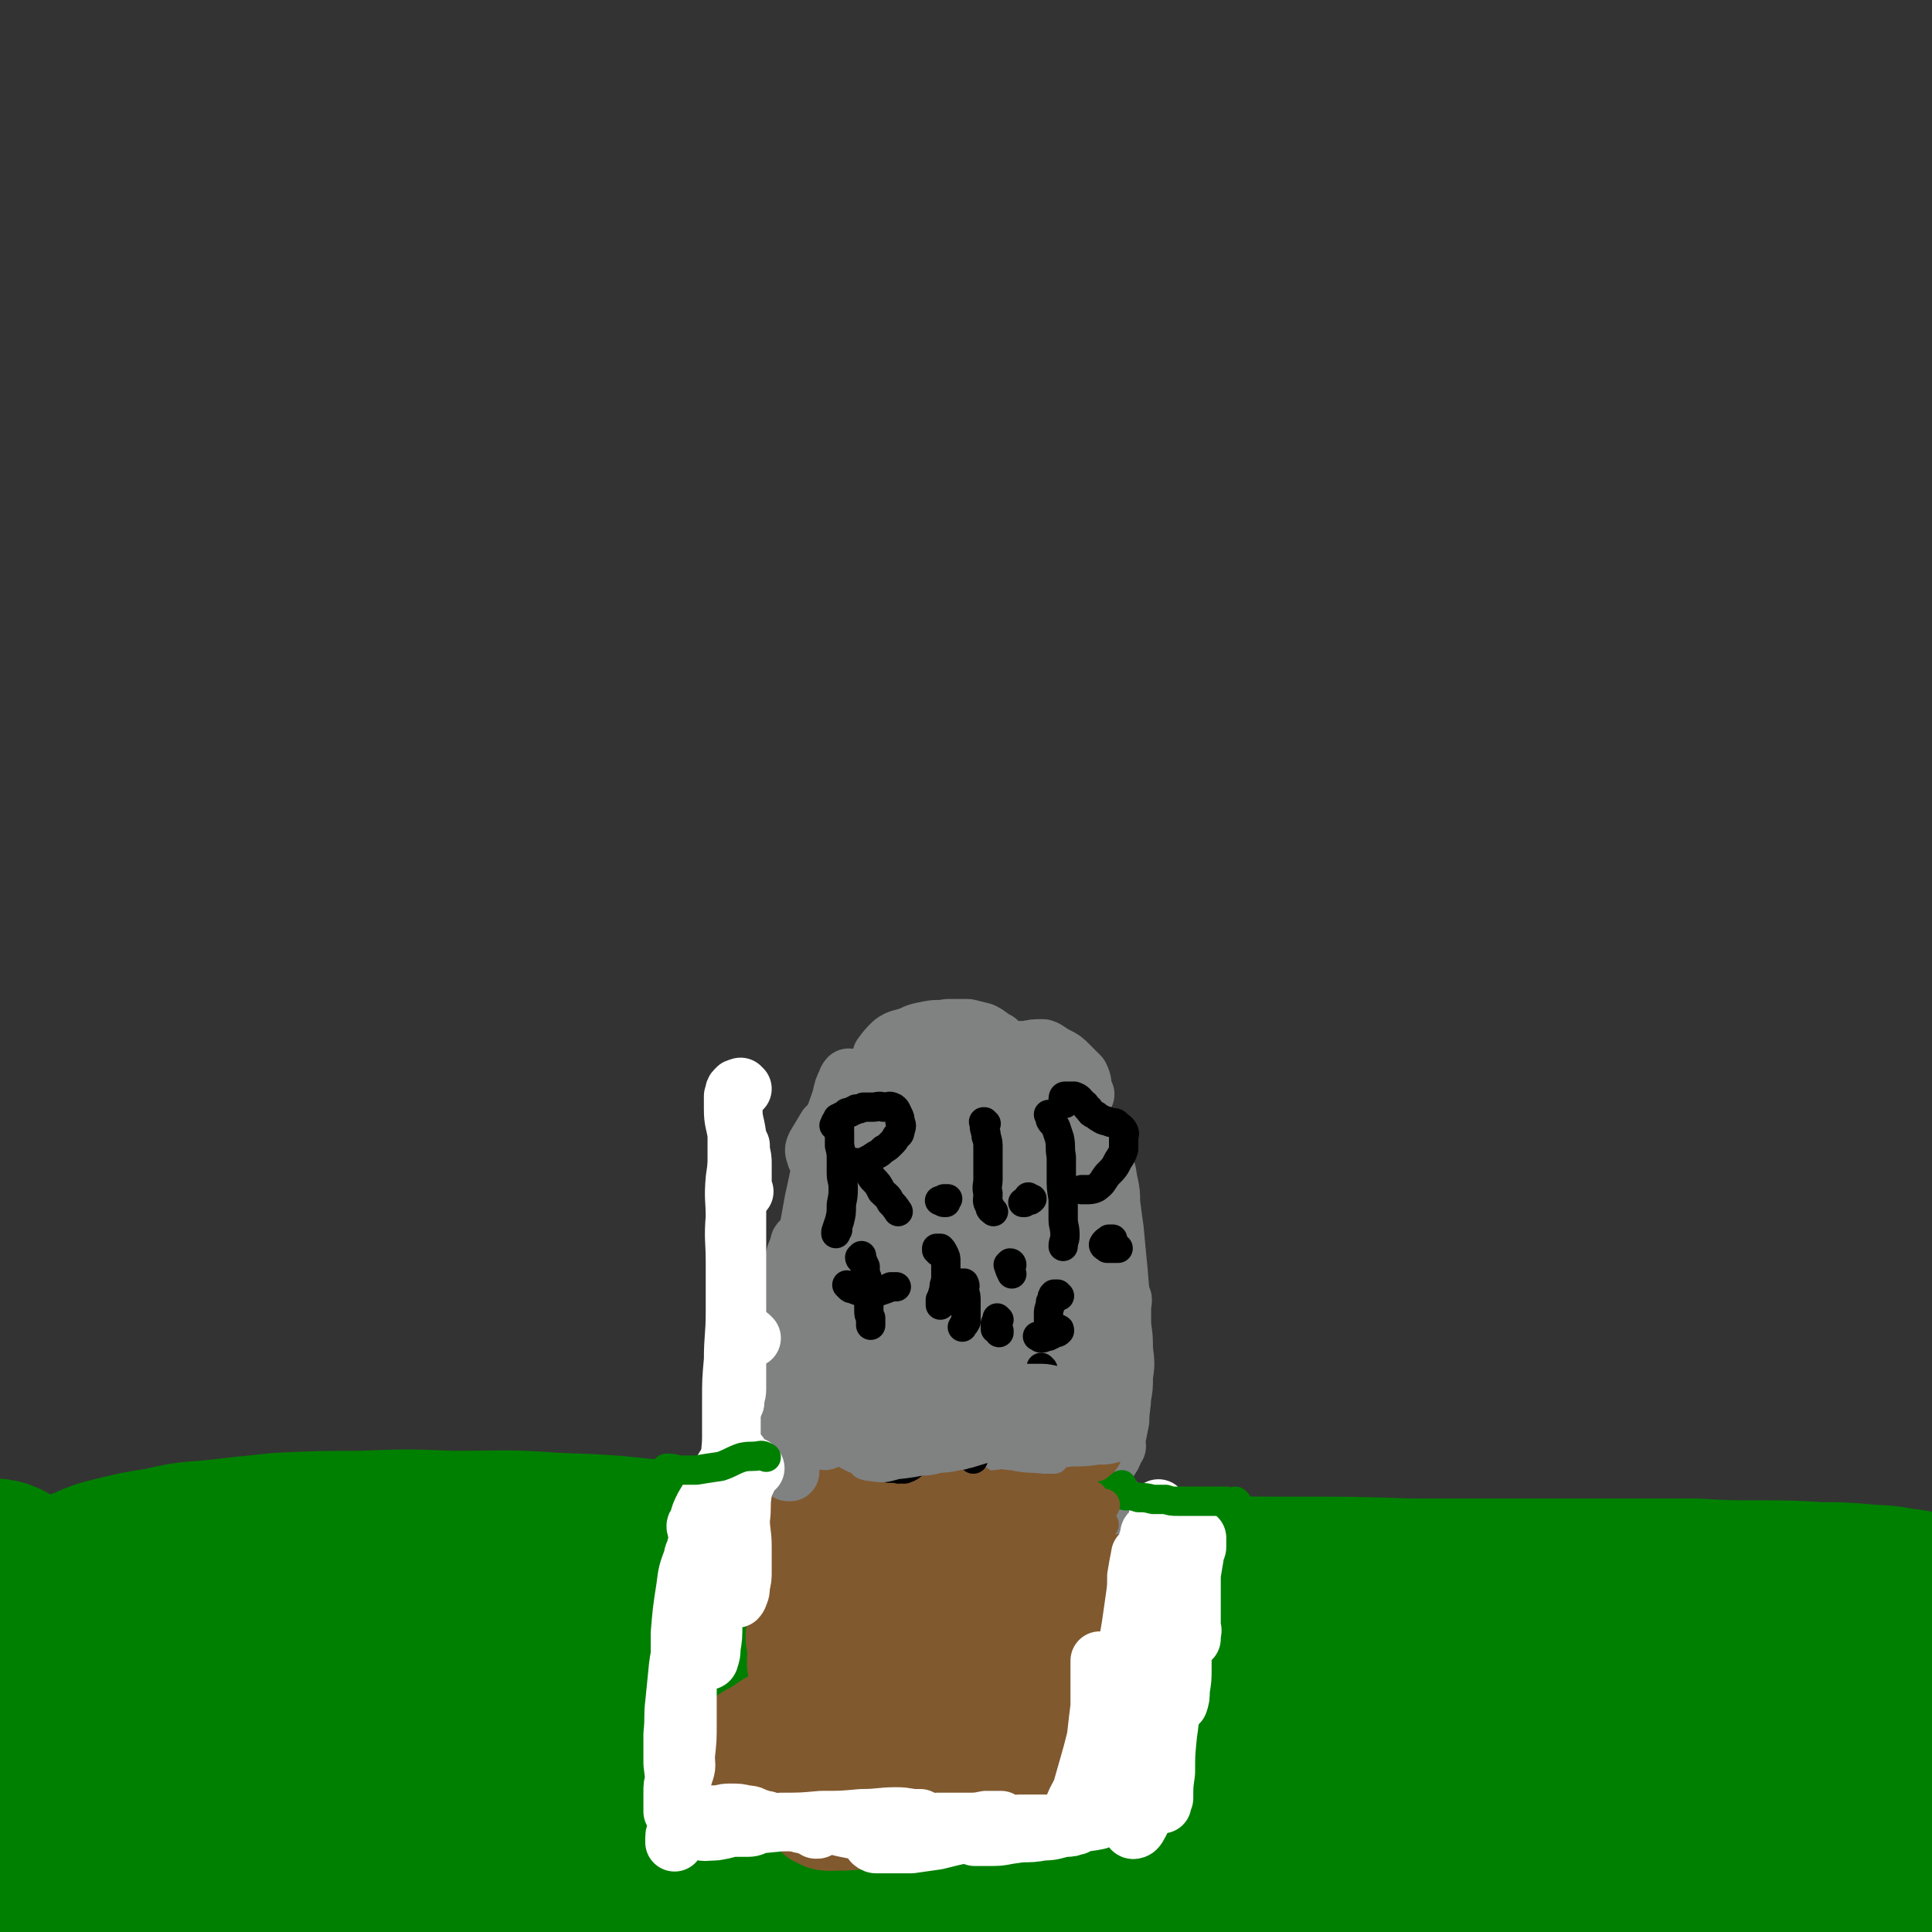 <svg viewBox='0 0 1054 1054' version='1.1' xmlns='http://www.w3.org/2000/svg' xmlns:xlink='http://www.w3.org/1999/xlink'><rect x="0" y="0" width="1054" height="1054" fill="#333333" stroke="none"/><g fill='none' stroke='#008000' stroke-width='105' stroke-linecap='round' stroke-linejoin='round'><path d='M15,876c0,0 -1,-1 -1,-1 0,0 0,0 0,1 1,2 1,2 1,4 1,2 1,2 1,4 1,2 0,3 2,3 2,2 3,1 6,1 6,1 6,1 12,1 7,0 7,0 13,0 7,-1 7,-1 14,-1 7,-1 7,-1 14,-2 11,0 11,0 22,0 13,0 13,0 25,0 10,1 10,1 20,2 9,0 9,1 18,2 9,0 9,0 18,1 8,1 8,1 17,3 8,1 8,1 17,3 7,3 7,3 15,6 7,2 7,1 15,3 7,2 7,3 14,4 7,2 7,1 14,2 6,1 6,1 13,2 7,1 7,1 13,1 6,1 6,1 13,1 7,1 7,1 13,2 9,0 9,0 17,1 9,0 9,0 18,1 9,0 9,0 18,1 10,1 10,1 20,2 10,1 10,1 21,1 11,1 11,1 23,1 12,0 12,0 24,0 13,0 13,0 26,0 13,0 13,1 27,1 15,0 15,1 29,1 16,0 16,0 33,0 17,0 17,0 34,0 18,0 18,0 36,-1 19,0 19,-1 38,-1 19,-1 19,-1 39,-2 19,-1 19,-1 39,-2 19,-1 19,-1 38,-2 20,-1 20,-1 40,-3 25,-2 25,-2 50,-5 15,-2 15,-2 31,-4 4,-1 4,-1 9,-1 9,-2 9,-2 19,-4 11,-2 11,-2 21,-3 11,-2 11,-1 22,-3 3,0 3,0 7,-1 12,-2 12,-1 25,-3 8,-1 8,-1 17,-3 3,0 3,0 6,-1 2,0 2,0 4,-1 2,-1 2,-1 3,-1 0,-1 1,-2 0,-2 -2,-3 -3,-3 -6,-5 -8,-3 -8,-3 -17,-4 -9,-2 -9,-1 -19,-2 -11,-1 -11,-1 -23,-1 -17,-1 -17,-1 -35,-1 -16,0 -16,0 -33,-1 -23,0 -23,0 -45,0 -27,0 -27,0 -53,0 -29,0 -29,0 -58,0 -30,-1 -30,-1 -60,-1 -30,0 -30,0 -60,-1 -31,0 -31,1 -61,0 -30,0 -30,0 -60,-1 -29,-1 -29,-2 -57,-5 -28,-2 -28,-3 -56,-6 -29,-4 -29,-5 -57,-7 -28,-3 -28,-3 -56,-4 -27,-2 -28,-1 -55,-1 -25,-1 -25,-1 -50,0 -22,0 -22,0 -44,1 -19,2 -19,2 -37,4 -14,1 -14,1 -27,4 -13,2 -13,2 -25,5 -9,2 -9,3 -17,6 -5,2 -6,2 -9,5 -1,1 -2,3 -1,4 3,3 4,3 9,4 7,2 8,2 16,3 16,3 16,2 32,4 25,2 25,2 49,3 20,2 20,1 40,2 22,2 22,2 43,3 22,1 22,0 45,1 21,1 21,1 43,2 21,1 21,1 42,2 17,1 17,1 34,1 12,1 12,1 25,1 6,0 7,0 12,0 0,0 0,0 0,0 -8,1 -8,1 -16,2 -15,1 -15,1 -31,2 -22,3 -22,3 -45,6 -29,3 -29,3 -57,8 -32,5 -32,5 -63,12 -32,7 -32,8 -64,15 -23,6 -23,5 -46,11 -21,5 -21,5 -42,12 -18,6 -18,6 -36,13 -10,4 -10,4 -20,8 -2,1 -5,2 -4,1 6,-1 9,-2 18,-4 18,-5 17,-6 35,-10 44,-11 44,-11 88,-21 37,-8 37,-8 74,-16 10,-2 10,-2 20,-3 38,-6 38,-7 76,-12 65,-8 66,-8 131,-14 21,-2 21,-2 43,-2 10,0 11,-1 20,2 2,1 4,4 2,6 -6,4 -9,4 -18,5 -18,4 -18,3 -36,4 -27,2 -27,2 -53,3 -33,1 -33,0 -66,2 -35,1 -35,-1 -69,3 -32,4 -32,3 -62,11 -25,6 -25,7 -47,17 -14,6 -15,6 -26,15 -4,3 -7,6 -4,9 6,5 10,5 21,7 22,3 23,2 45,3 34,1 34,1 67,1 40,0 40,-1 81,-2 44,-1 44,-1 89,-3 48,-2 48,-2 95,-4 91,-3 91,-3 182,-6 40,-1 40,0 80,-2 57,-2 57,-2 115,-5 13,-1 15,-1 25,-2 1,0 -1,-1 -2,-1 -17,0 -17,0 -34,1 -30,1 -30,2 -59,3 -39,3 -39,3 -78,5 -45,2 -45,1 -90,3 -99,2 -99,0 -198,5 -44,3 -45,2 -88,10 -70,13 -69,16 -138,33 -15,4 -15,5 -29,10 -1,0 -3,1 -2,1 12,0 13,0 27,-1 27,0 27,-1 54,-1 39,-1 39,-1 78,-1 47,0 47,0 95,0 52,1 52,0 104,2 54,2 54,3 108,6 51,3 51,4 103,5 49,1 49,1 99,0 30,0 30,-1 61,-2 30,-2 30,-3 61,-5 26,-1 26,-1 51,-2 '/><path d='M957,954c0,0 -1,-1 -1,-1 0,0 0,0 0,0 0,-2 -1,-3 -1,-5 1,-2 2,-2 4,-3 5,-1 5,-1 10,1 10,5 11,5 19,12 12,9 11,10 21,22 9,9 9,9 17,20 6,6 6,6 11,14 3,3 3,4 5,8 1,1 1,2 1,1 1,-3 1,-5 0,-10 0,-11 0,-11 0,-22 0,-8 0,-8 0,-17 0,-3 1,-6 1,-6 0,-1 0,2 -1,4 -3,7 -3,7 -6,13 -4,8 -4,8 -7,16 -3,5 -3,5 -6,11 -1,2 -1,3 -2,4 -1,0 -1,-1 -1,-2 -1,-4 0,-4 -1,-7 -2,-3 -2,-3 -5,-5 -2,-1 -3,-2 -5,-1 -4,3 -4,4 -7,8 -4,8 -4,9 -6,17 -4,11 -3,11 -6,22 -2,9 -2,9 -3,19 0,4 0,4 0,8 0,1 0,2 0,1 -1,-2 -1,-3 -3,-6 -4,-6 -4,-7 -10,-12 -13,-9 -13,-11 -28,-16 -12,-4 -13,-2 -27,-2 -15,0 -15,1 -30,2 -17,2 -17,2 -33,4 -17,2 -17,3 -33,4 -18,2 -18,2 -36,3 -18,2 -18,2 -37,3 -17,1 -17,0 -35,2 -17,1 -17,1 -33,2 -15,1 -15,1 -30,2 -3,0 -7,0 -7,0 0,1 3,2 7,3 12,1 12,2 25,2 20,1 20,1 40,1 28,-1 28,-1 56,-3 34,-2 33,-2 67,-4 35,-2 35,-2 70,-3 23,-1 23,-1 45,-1 22,0 22,0 44,0 15,0 15,1 29,2 10,0 10,0 21,1 8,1 8,1 16,2 '/><path d='M476,1013c-1,0 -1,-1 -1,-1 -8,0 -8,1 -16,1 -19,0 -19,-1 -38,-1 -18,0 -18,0 -35,1 -19,1 -19,2 -37,4 -20,2 -20,2 -40,5 -22,2 -22,2 -44,5 -29,3 -29,3 -59,7 -24,3 -24,3 -48,6 -20,3 -20,3 -39,6 -4,0 -4,-1 -7,0 -17,3 -17,4 -34,8 -19,4 -19,4 -38,9 -16,4 -16,4 -32,8 -10,2 -10,2 -21,5 '/><path d='M97,1032c0,-1 -1,-2 -1,-1 1,0 2,2 4,2 28,-5 29,-7 58,-12 15,-3 15,-2 31,-4 '/><path d='M253,991c-1,0 -1,-1 -1,-1 -2,0 -2,0 -3,0 -14,3 -14,3 -28,6 -16,5 -16,5 -32,10 -15,5 -15,6 -31,11 -16,6 -16,6 -33,12 -12,4 -12,4 -24,8 -14,4 -14,4 -27,7 -15,4 -15,5 -29,7 -11,2 -11,2 -22,3 -5,1 -6,1 -11,1 -1,0 -2,-1 -2,-2 2,-4 4,-4 7,-8 6,-6 6,-6 12,-11 6,-6 7,-5 12,-11 5,-4 6,-4 10,-9 2,-4 2,-4 3,-9 1,-5 1,-5 0,-10 -1,-6 -2,-6 -5,-12 -4,-6 -4,-6 -9,-12 -5,-5 -5,-5 -11,-9 -4,-2 -5,-2 -10,-4 -3,-1 -4,-1 -7,-1 -3,1 -4,0 -5,2 -2,4 -2,5 -1,10 1,11 1,11 3,22 3,13 3,13 7,26 2,8 1,8 5,16 1,3 2,4 4,5 1,0 2,-1 3,-2 1,-6 1,-6 1,-12 0,-11 0,-12 0,-23 -1,-14 0,-14 -2,-28 -2,-16 -3,-16 -6,-31 -2,-14 -1,-14 -3,-28 -1,-6 -1,-8 -2,-13 0,-1 0,1 0,2 1,7 1,7 2,14 1,10 1,10 1,20 1,9 1,9 2,17 0,4 0,4 1,9 0,0 0,1 0,1 0,-4 1,-5 1,-9 -1,-9 0,-9 -1,-18 -1,-11 -1,-11 -3,-22 -2,-10 -3,-10 -5,-20 -2,-8 -2,-8 -4,-16 -2,-6 -1,-7 -4,-12 -2,-4 -2,-4 -6,-7 -2,-1 -3,-1 -6,-1 -4,1 -3,2 -7,3 '/><path d='M43,907c0,0 -2,-1 -1,-1 14,-1 15,-1 30,-2 31,-1 31,-1 62,-2 '/></g>
<g fill='none' stroke='#81592F' stroke-width='53' stroke-linecap='round' stroke-linejoin='round'><path d='M523,862c0,-1 -1,-1 -1,-1 -1,-1 -1,-1 -2,-2 -1,-1 -1,-1 -1,-3 0,-2 -1,-2 0,-4 1,-1 2,-1 3,-2 1,0 1,0 1,-1 0,0 0,0 0,0 0,0 0,0 0,-1 0,-2 1,-3 0,-5 -2,-3 -2,-3 -4,-5 -2,-1 -2,-1 -4,-2 -2,0 -2,-1 -3,0 -2,0 -2,1 -2,2 0,3 -1,3 0,5 2,4 2,4 5,6 3,3 3,3 7,5 5,1 5,1 10,1 3,1 3,1 7,1 1,-1 2,-1 2,-2 1,-1 1,-2 -1,-4 -2,-2 -3,-2 -6,-3 -6,-1 -6,-1 -11,-2 -6,-1 -6,-1 -12,-1 -4,0 -4,0 -7,0 -2,0 -3,0 -3,1 -1,1 -1,2 0,3 2,1 2,1 5,2 3,1 3,0 5,1 2,0 2,0 3,1 '/><path d='M505,839c0,-1 0,-1 -1,-1 -1,-1 -1,0 -2,0 -6,0 -6,0 -12,0 -5,0 -5,0 -10,0 -3,-1 -3,-1 -7,-1 -1,0 -1,0 -2,0 0,0 0,0 0,0 1,0 1,0 3,0 2,0 2,0 3,0 2,1 2,1 4,1 2,0 2,0 3,0 1,0 2,1 3,0 0,-1 0,-2 0,-3 0,0 0,-1 0,-1 -2,-2 -1,-2 -4,-3 -3,-2 -3,-2 -7,-3 -3,0 -3,0 -7,0 -1,-1 -1,-1 -2,-1 -2,1 -3,0 -5,1 -1,1 -2,3 -1,5 1,3 1,3 4,6 3,4 3,3 7,6 3,2 3,1 6,2 3,2 3,2 7,2 2,0 3,1 4,-1 1,-1 1,-3 0,-5 -2,-3 -3,-3 -7,-5 -4,-2 -5,-1 -9,-2 -4,-1 -4,-2 -7,-1 -2,0 -3,1 -4,3 -1,3 -1,3 0,7 0,3 0,4 2,7 2,4 2,4 6,7 3,2 3,2 7,3 3,1 4,1 7,0 3,-1 4,-1 6,-4 2,-2 2,-3 2,-6 0,-4 0,-5 -3,-8 -3,-5 -3,-5 -8,-8 -5,-3 -6,-3 -11,-4 -5,0 -6,0 -11,2 -5,3 -4,3 -8,8 -3,4 -4,4 -5,8 -1,4 -1,5 1,9 2,4 3,4 8,6 6,2 7,2 13,1 8,-1 8,-1 15,-4 6,-2 7,-2 11,-6 3,-3 3,-4 3,-8 0,-4 0,-5 -3,-8 -4,-4 -5,-4 -10,-7 -8,-3 -8,-3 -16,-5 -7,-1 -7,-1 -14,-1 -4,0 -5,-1 -8,1 -2,0 -2,1 -2,3 0,2 -1,3 0,4 2,3 3,3 6,4 3,2 4,3 7,4 5,1 5,1 10,1 4,0 4,0 8,-1 2,0 3,-1 4,-2 0,-2 -1,-3 -2,-4 -3,-3 -4,-3 -7,-5 -6,-3 -6,-3 -12,-5 -6,-2 -7,-2 -13,-2 -5,-1 -6,0 -11,1 -3,1 -3,1 -5,4 -2,2 -2,2 -1,4 1,4 2,4 5,6 4,3 4,3 9,5 5,3 5,3 12,4 7,1 7,1 14,1 8,1 8,1 15,-1 4,0 5,-1 8,-3 1,-1 0,-2 -1,-3 -5,-2 -6,-1 -12,-2 -9,-2 -9,-1 -18,-2 -7,-1 -7,-1 -15,-1 -3,0 -4,0 -6,1 0,0 1,1 2,2 4,2 4,2 9,3 7,2 7,2 14,3 9,1 9,1 17,2 8,1 8,0 16,1 2,0 2,0 4,0 8,0 8,0 15,-1 7,-1 7,-2 14,-4 3,-1 3,-1 7,-3 2,-1 2,-1 4,-2 1,0 1,-1 2,-1 3,0 3,0 7,0 7,0 7,-1 14,0 8,0 8,0 15,2 8,1 8,2 14,5 5,2 5,2 10,4 3,1 3,1 5,2 2,0 2,0 2,-1 1,-2 1,-3 0,-5 -2,-3 -3,-3 -6,-5 -2,-3 -2,-3 -5,-5 -3,-1 -3,-1 -6,-2 -2,-1 -3,-1 -5,-1 -2,1 -3,0 -4,2 -1,1 -2,2 -1,3 0,3 1,3 3,5 2,2 3,2 6,2 4,1 4,1 8,1 3,0 3,1 5,-1 1,-1 2,-2 1,-5 0,-2 -1,-3 -3,-5 -3,-3 -4,-3 -8,-4 -5,-2 -5,-2 -11,-3 -6,0 -6,-1 -12,1 -6,1 -6,2 -11,5 -4,2 -5,3 -7,6 -2,3 -2,4 -1,6 2,3 4,3 8,4 6,2 6,2 12,2 7,1 7,1 13,0 4,0 5,-1 8,-3 1,0 1,-1 0,-1 -3,-2 -4,-2 -8,-2 -7,-1 -8,-2 -15,0 -7,2 -7,3 -13,7 -5,4 -6,4 -8,9 -3,4 -3,5 -2,9 0,5 1,6 4,9 3,4 4,4 9,5 5,1 5,1 11,1 4,0 5,0 8,-2 2,-2 3,-3 3,-6 1,-3 1,-4 -1,-6 -3,-3 -4,-3 -8,-4 -6,-1 -6,-1 -11,-1 -5,1 -6,1 -9,3 -3,3 -4,4 -5,8 -1,5 -1,5 0,10 1,6 1,6 4,11 2,5 1,6 5,10 3,2 4,3 7,3 3,0 4,-1 6,-3 2,-3 1,-4 2,-8 0,-4 0,-5 -2,-8 -3,-5 -3,-5 -7,-9 -5,-4 -5,-4 -11,-7 -4,-2 -4,-2 -8,-2 -3,1 -4,1 -5,3 -2,3 -1,4 -1,8 1,4 1,4 2,9 0,4 0,4 1,9 1,2 1,3 1,5 0,0 0,0 0,-1 1,-3 1,-3 0,-6 -1,-8 0,-8 -2,-16 -2,-5 -3,-5 -6,-9 -1,-2 -1,-2 -2,-3 -6,-4 -6,-5 -13,-7 -6,-2 -6,-2 -13,-3 -5,0 -5,0 -10,2 -5,2 -5,2 -9,6 -3,3 -3,4 -5,8 -1,4 -1,5 -1,10 0,5 0,5 2,10 2,5 2,6 5,9 2,2 3,2 5,2 3,-1 3,-2 5,-5 2,-4 1,-5 2,-10 1,-5 1,-5 0,-10 -1,-5 -1,-6 -4,-10 -4,-6 -4,-6 -9,-10 -5,-3 -6,-4 -12,-4 -3,0 -4,1 -7,3 -3,4 -2,5 -3,10 -2,6 -2,6 -3,12 0,5 -1,5 -1,10 0,5 0,5 1,9 1,3 2,4 4,5 2,1 4,2 5,0 2,-2 1,-4 2,-7 0,-5 1,-5 -1,-10 -2,-5 -2,-5 -6,-9 -4,-4 -5,-5 -10,-7 -5,-2 -6,-2 -11,-2 -5,1 -5,2 -8,5 -3,3 -3,3 -4,7 -1,5 -1,5 0,10 0,5 1,5 3,10 2,4 2,5 4,8 2,2 2,3 4,3 3,0 4,0 6,-2 2,-3 2,-4 4,-8 1,-5 2,-5 2,-10 1,-4 2,-5 0,-9 -1,-4 -2,-4 -6,-7 -3,-1 -4,-1 -7,0 -4,1 -4,2 -6,5 -3,4 -2,5 -3,10 -1,5 -1,5 -1,10 1,5 0,5 2,10 2,4 2,4 5,7 3,3 3,3 6,4 4,1 4,1 8,0 4,0 5,0 9,-2 4,-1 4,-1 8,-4 1,0 1,-1 2,-2 0,0 0,0 -1,0 -2,-1 -2,-1 -4,0 -2,2 -2,2 -4,5 -2,3 -2,3 -3,6 -1,3 -2,3 -1,7 0,3 0,4 1,6 2,3 2,4 6,6 4,2 4,1 8,2 5,0 6,0 11,-1 4,-1 4,-1 9,-3 3,-2 3,-1 7,-4 2,-1 3,-1 4,-4 1,-2 1,-3 0,-5 -3,-2 -4,-2 -7,-3 -6,-2 -6,-1 -13,-2 -6,0 -6,-1 -12,0 -5,0 -6,0 -10,2 -5,2 -4,3 -8,6 -2,2 -2,2 -4,3 -1,1 -2,1 -1,2 0,2 1,2 2,3 4,1 4,1 8,1 6,1 6,1 12,0 5,-1 5,-1 9,-2 2,0 3,0 3,-1 1,-1 0,-2 -2,-3 -3,-3 -3,-3 -7,-5 -6,-4 -6,-5 -12,-6 -9,-3 -10,-3 -19,-2 -9,0 -9,2 -17,5 -9,4 -9,4 -16,9 -6,3 -6,3 -10,7 -2,2 -3,3 -2,4 3,3 5,2 10,3 11,1 11,0 21,0 12,0 12,0 23,0 12,-1 12,-1 23,0 8,0 8,-1 16,0 5,1 5,1 10,2 1,1 1,1 1,3 1,0 1,0 1,1 0,0 0,0 0,1 0,1 0,1 1,1 0,1 0,1 1,2 0,1 0,1 0,2 1,1 0,1 1,2 0,1 0,1 1,2 2,1 2,0 4,1 3,0 3,0 6,0 3,0 3,0 6,0 2,0 2,0 4,0 2,0 2,1 3,0 0,0 0,-1 0,-2 -1,-2 -1,-3 -3,-4 -4,-3 -5,-3 -10,-4 -5,-2 -5,-2 -11,-2 -2,0 -3,0 -5,2 -1,1 -2,2 -1,3 1,3 1,3 3,4 3,2 3,2 7,3 4,2 4,2 8,3 4,1 4,2 8,3 4,0 4,0 8,1 3,0 4,0 7,-1 4,0 4,0 8,-2 2,-1 2,-2 3,-4 1,-1 1,-1 1,-3 -1,-2 -2,-2 -4,-3 -4,-3 -4,-3 -7,-5 -5,-2 -5,-3 -10,-5 -3,-1 -4,-2 -6,-1 -2,0 -2,1 -1,3 1,3 1,4 4,6 4,4 4,4 8,6 5,2 6,2 11,2 6,0 6,0 12,-2 5,-1 6,-1 10,-5 3,-2 4,-2 5,-6 1,-3 1,-4 0,-7 -1,-2 -2,-2 -5,-4 -3,-3 -3,-3 -6,-4 -4,-2 -4,-2 -7,-3 -2,0 -3,-1 -4,0 -1,1 -1,2 0,4 0,2 1,3 2,4 2,2 2,2 5,3 0,0 0,0 1,0 2,0 3,1 4,0 3,-1 3,-2 5,-5 1,0 1,0 1,-1 1,-2 1,-3 2,-5 0,-4 1,-4 0,-8 0,-2 0,-3 -1,-4 -1,-1 -2,-1 -4,-1 0,0 0,0 -1,0 -3,1 -3,1 -6,3 -3,2 -3,2 -5,5 -1,3 -1,3 -2,5 -1,1 -1,2 -1,2 2,1 3,1 4,0 3,0 3,0 5,-2 2,-3 2,-3 3,-6 1,-3 2,-4 1,-7 -1,-4 -2,-4 -5,-7 -3,-3 -4,-4 -8,-5 -4,-1 -5,-1 -8,0 -3,1 -3,2 -5,4 -3,3 -2,4 -4,7 -2,3 -1,3 -3,6 -1,4 -1,4 -2,7 -2,3 -2,3 -4,6 -2,2 -2,3 -5,4 -2,2 -2,2 -5,4 -4,1 -4,1 -7,1 -5,1 -5,1 -11,2 -6,0 -6,0 -13,0 -8,1 -8,0 -16,1 -9,0 -9,-1 -18,1 -8,1 -8,2 -14,6 -4,2 -5,3 -7,7 -1,2 -1,4 1,6 5,3 6,3 12,4 9,2 9,2 18,2 8,1 9,1 17,0 6,-1 7,-1 11,-4 2,-1 3,-2 2,-5 -1,-3 -2,-3 -4,-6 -4,-4 -5,-4 -10,-6 -5,-3 -5,-3 -11,-5 -5,-1 -6,-1 -11,0 -2,0 -3,0 -5,2 -1,3 -2,4 -1,7 1,4 2,4 5,7 4,3 4,3 9,5 6,2 6,2 12,2 6,1 6,1 11,1 5,0 5,0 9,-1 1,-1 3,-2 2,-3 -3,-1 -4,-1 -9,-2 -9,0 -9,0 -18,1 -9,2 -10,2 -18,5 -5,2 -6,1 -10,4 -1,2 -2,4 0,4 4,3 6,2 12,2 10,0 10,-1 20,-2 10,-1 10,-1 21,-3 8,-2 9,-1 17,-5 4,-2 4,-3 8,-7 '/></g>
<g fill='none' stroke='#808282' stroke-width='32' stroke-linecap='round' stroke-linejoin='round'><path d='M430,793c0,0 0,-1 -1,-1 0,0 1,0 0,0 0,0 -1,0 -2,-1 -1,-1 -1,-1 -2,-3 0,-3 0,-3 0,-7 0,-4 0,-4 0,-8 0,-3 -1,-3 -1,-7 0,-3 0,-3 0,-6 0,-2 0,-4 0,-4 0,-1 0,1 0,2 0,4 0,4 1,9 0,5 0,5 1,11 0,5 0,5 1,10 0,4 0,4 1,8 1,2 1,2 2,5 0,1 0,1 0,2 0,0 1,0 1,0 0,-3 0,-3 -1,-6 0,-4 0,-4 -1,-8 -1,-7 -1,-7 -3,-14 -1,-9 -2,-9 -3,-17 -2,-8 -1,-8 -2,-16 0,-5 0,-5 0,-11 0,-2 0,-2 1,-4 0,-1 1,-1 1,-1 1,1 1,1 1,3 1,5 0,5 1,9 0,7 0,7 1,14 0,7 0,7 1,14 0,7 0,7 0,13 0,6 0,6 0,11 0,3 0,3 0,5 0,0 0,0 0,0 0,-2 0,-2 0,-4 0,-5 0,-5 0,-9 0,-7 0,-7 0,-14 0,-8 0,-8 0,-17 1,-8 1,-8 2,-16 0,-8 0,-8 1,-15 1,-9 0,-9 1,-17 1,-7 1,-7 2,-14 1,-5 1,-5 3,-9 0,-2 0,-2 1,-3 1,-1 1,0 1,0 1,3 1,4 1,7 0,5 0,5 -1,9 0,6 -1,6 -2,12 -1,8 0,8 -1,16 -2,9 -2,9 -3,18 0,4 -1,4 -1,9 0,1 0,1 0,3 -1,3 -1,3 -1,7 0,1 0,1 0,2 0,3 0,3 -1,6 0,0 0,-1 0,-1 0,-4 0,-4 0,-7 1,-5 1,-5 1,-10 0,-2 0,-2 1,-4 1,-9 0,-9 1,-18 2,-12 2,-12 4,-24 2,-13 2,-13 4,-25 2,-11 2,-11 4,-22 2,-9 2,-9 4,-19 3,-10 3,-10 5,-19 3,-10 3,-9 6,-18 1,-5 1,-5 3,-9 0,-1 1,-2 1,-2 0,3 0,4 -1,8 -1,7 -2,7 -3,14 -1,10 -1,10 -1,19 -1,10 -1,10 -2,20 0,3 0,3 0,5 '/><path d='M437,746c0,0 0,-1 -1,-1 0,0 1,0 1,0 0,1 -1,2 -2,1 0,-2 0,-3 0,-7 0,-5 0,-5 0,-11 0,-7 0,-7 0,-14 1,-9 1,-9 2,-17 1,-7 2,-7 3,-15 2,-6 2,-6 4,-13 1,-6 1,-6 2,-12 1,-7 1,-7 3,-14 1,-5 1,-5 2,-11 1,-4 1,-4 3,-8 1,-2 1,-2 2,-4 1,-2 1,-3 3,-4 1,-1 1,-1 2,-1 2,1 2,1 3,3 1,0 1,1 2,2 '/><path d='M446,631c-1,0 -1,0 -1,-1 -1,-2 -1,-3 0,-5 3,-5 3,-5 6,-10 5,-5 5,-5 9,-10 5,-4 5,-4 10,-9 4,-3 4,-3 7,-7 4,-3 3,-3 7,-6 3,-2 3,-2 7,-4 3,-2 3,-1 6,-2 4,-1 4,-1 8,-1 1,0 1,0 3,0 '/><path d='M482,579c0,0 0,-1 -1,-1 0,0 1,0 1,0 0,-1 -1,-1 -1,-2 3,-4 3,-4 6,-7 4,-3 5,-2 10,-4 4,-2 5,-2 10,-3 5,-1 5,0 10,-1 5,0 5,0 11,0 4,1 4,1 8,2 4,2 4,3 8,5 1,1 1,1 2,2 '/><path d='M533,577c0,0 0,-1 -1,-1 0,0 0,1 0,1 1,0 1,0 2,-1 3,0 3,-1 6,-1 5,-1 5,-1 10,-2 5,0 5,0 10,0 4,-1 4,-1 9,-1 3,1 3,2 7,4 4,2 4,2 7,5 3,3 3,3 6,6 2,4 1,4 2,8 0,1 0,1 1,2 '/><path d='M609,788c0,0 0,0 -1,-1 0,-1 1,-1 0,-2 0,-3 0,-3 0,-6 1,-4 1,-4 2,-8 1,-5 1,-5 2,-9 1,-5 1,-5 1,-11 1,-7 1,-7 0,-15 0,-6 0,-6 -1,-13 0,-5 0,-5 0,-10 0,-2 1,-4 0,-5 0,0 0,1 0,2 -1,5 -1,5 -2,9 -1,6 -1,6 -2,12 0,8 0,8 -1,15 0,8 0,8 -1,16 0,8 -1,8 -1,16 -1,6 -1,6 -1,12 -1,3 -1,3 -1,6 0,1 1,2 1,1 1,0 1,0 2,-2 1,-1 1,-2 2,-4 1,-3 1,-3 1,-6 1,-5 1,-5 2,-10 0,-7 1,-7 1,-14 1,-11 0,-11 0,-21 0,-12 0,-12 0,-24 -1,-12 -1,-12 -2,-24 -1,-10 -1,-10 -2,-21 -1,-7 -1,-7 -2,-15 0,-5 0,-5 -1,-10 -1,-4 -1,-8 -2,-8 -1,1 0,5 -1,10 -1,8 -1,8 -2,17 -2,10 -2,10 -3,21 -1,11 -1,11 -2,22 -1,11 -1,11 -2,22 -1,10 -1,10 -2,20 -1,9 -1,9 -2,17 0,5 0,5 -1,11 0,1 -1,2 -1,2 0,-1 0,-2 -1,-3 0,-5 0,-5 -1,-11 0,-7 0,-7 0,-14 1,-10 1,-10 2,-19 2,-10 2,-10 4,-19 2,-10 3,-10 4,-19 1,-10 0,-10 0,-21 1,-11 1,-11 1,-22 -1,-10 -1,-10 -2,-21 0,-6 0,-6 -1,-13 -2,-7 -1,-7 -3,-14 -2,-3 -2,-4 -4,-6 -1,-1 -3,-2 -4,-1 -2,4 -2,5 -3,11 -2,20 -1,21 -1,41 1,15 2,15 3,30 1,16 1,16 1,32 0,14 0,14 0,28 0,10 0,10 0,20 0,6 0,6 1,11 0,2 1,3 1,3 0,-1 0,-3 0,-6 0,-8 0,-8 1,-17 0,-11 0,-11 1,-23 0,-15 1,-15 1,-31 0,-18 0,-18 0,-37 0,-4 0,-4 0,-9 0,-16 0,-16 -1,-32 0,-8 0,-8 0,-15 -1,-2 0,-2 -1,-3 -1,-2 -1,-5 -2,-4 -2,1 -2,4 -3,8 -2,12 -1,12 -2,25 -1,15 -1,15 -1,31 -1,18 -1,18 -2,36 -1,17 0,17 -2,34 -2,13 -2,13 -4,26 -1,4 -2,7 -3,8 0,1 0,-2 0,-5 1,-8 1,-8 2,-16 2,-11 2,-11 2,-23 1,-15 1,-15 1,-30 0,-19 0,-19 -1,-37 -1,-19 -1,-19 -3,-38 -1,-9 -1,-13 -4,-19 0,-1 -2,2 -2,4 -2,11 -2,12 -2,23 0,17 0,17 0,34 0,18 0,18 0,37 -1,17 -1,17 -3,34 -1,13 -2,13 -4,27 -1,7 -1,7 -3,15 0,1 0,2 0,2 0,-5 0,-7 0,-13 1,-11 1,-11 2,-22 0,-12 0,-12 0,-25 -1,-15 -1,-15 -2,-29 -2,-16 -2,-16 -4,-31 -1,-10 -1,-14 -4,-20 -1,-2 -2,2 -3,5 -1,15 -1,15 -1,30 0,20 1,20 2,40 2,19 2,19 4,37 2,15 2,15 3,29 0,10 0,10 1,19 0,4 0,5 0,8 0,1 0,0 0,-1 1,-5 1,-5 1,-10 0,-10 0,-11 1,-21 1,-14 1,-14 2,-29 2,-18 2,-18 2,-35 1,-16 1,-16 1,-32 0,-13 0,-13 -2,-26 0,-8 0,-9 -3,-15 -1,-3 -3,-4 -5,-3 -3,3 -3,6 -5,12 -4,14 -3,15 -6,29 -4,18 -3,18 -8,36 -4,16 -4,16 -9,32 -3,10 -3,10 -7,20 -2,4 -2,6 -3,8 0,1 0,-1 0,-2 2,-7 3,-7 6,-14 3,-11 4,-11 6,-22 3,-14 3,-14 4,-28 1,-18 1,-18 0,-36 0,-21 -1,-21 -2,-42 -1,-16 -1,-17 -3,-33 0,-3 -1,-6 -3,-6 -1,-1 -2,2 -3,6 -3,9 -3,9 -4,19 -3,14 -3,14 -4,28 -2,14 -1,14 -3,29 -1,16 -2,16 -4,32 -1,16 -2,16 -3,32 -1,10 -2,10 -2,20 0,4 0,6 2,8 1,1 3,0 4,-2 4,-6 4,-6 6,-14 5,-11 4,-12 7,-24 1,-3 1,-3 2,-7 3,-13 3,-13 5,-27 1,-4 1,-4 2,-9 1,-15 2,-15 3,-29 0,-16 2,-17 -1,-32 -1,-3 -3,-4 -7,-5 -3,-1 -5,-1 -7,2 -5,4 -5,6 -8,13 -5,13 -5,13 -8,26 -5,18 -5,18 -8,36 -2,17 -2,17 -4,35 -1,13 -1,13 -1,27 0,9 -2,10 0,18 1,2 3,4 5,3 5,-2 5,-4 9,-9 5,-10 5,-10 9,-20 6,-14 6,-14 10,-29 5,-20 5,-20 9,-41 5,-20 5,-20 8,-41 2,-13 2,-14 3,-27 0,-5 1,-7 0,-10 0,-1 -2,0 -2,2 -4,8 -4,9 -6,18 -3,14 -3,14 -4,29 -1,16 -1,16 0,32 0,16 1,16 2,32 2,13 1,13 3,26 2,8 1,9 4,16 1,2 2,5 4,4 2,-1 3,-4 4,-8 3,-10 3,-10 5,-19 2,-15 2,-15 3,-29 1,-16 1,-16 2,-32 0,-17 -1,-17 0,-33 0,-14 0,-15 0,-28 0,-5 1,-8 -1,-9 -2,0 -4,2 -6,6 -6,9 -6,10 -11,20 -6,14 -6,14 -12,29 -6,17 -5,17 -11,34 -6,20 -5,20 -12,39 -5,17 -5,17 -12,33 -4,9 -4,10 -9,18 -1,1 -3,3 -3,2 -1,-5 -1,-7 0,-15 1,-13 3,-13 4,-26 2,-19 3,-19 4,-37 1,-23 1,-23 2,-46 0,-19 2,-20 -1,-38 0,-3 -3,-4 -4,-2 -5,9 -5,12 -8,24 -3,17 -3,17 -5,34 -2,17 -1,17 -3,35 -1,16 -1,16 -3,32 -1,14 -1,14 -2,27 -1,10 -1,10 -2,19 0,4 -1,7 -1,7 0,-1 1,-4 1,-8 3,-10 3,-10 5,-20 4,-14 4,-14 8,-28 5,-16 6,-16 11,-32 4,-12 4,-12 8,-24 1,-4 2,-8 1,-9 0,-1 -3,2 -4,4 -5,9 -5,9 -8,18 -4,11 -4,12 -7,23 -2,11 -2,11 -4,22 -1,10 -1,10 0,19 0,7 -1,8 2,13 1,3 2,4 4,4 3,1 3,-1 6,-1 4,-1 4,-1 8,-1 4,0 4,1 8,1 5,0 5,1 9,0 5,-2 5,-3 10,-6 5,-4 5,-5 10,-8 5,-2 6,-2 10,-2 2,1 3,2 4,4 0,3 0,4 -2,7 -3,4 -4,4 -8,7 -2,1 -2,1 -3,1 -7,2 -7,2 -14,3 -7,0 -7,0 -13,0 -10,1 -10,0 -19,2 -4,1 -4,1 -7,3 0,1 0,2 1,2 4,2 5,2 9,3 8,1 9,1 17,1 10,0 10,0 20,-1 9,-1 9,-1 19,-2 6,-1 6,-2 13,-4 2,-1 4,-1 4,-2 1,-1 -1,-1 -2,-2 -5,-1 -5,-1 -10,-1 -8,-1 -8,-1 -16,-1 -9,1 -9,1 -18,2 -9,2 -9,2 -18,4 -7,1 -8,0 -15,2 -3,1 -5,1 -6,3 -1,1 0,3 1,4 5,3 6,3 11,4 10,2 10,2 19,3 12,0 12,0 23,0 10,0 10,0 20,0 9,0 9,0 17,0 6,0 6,0 12,0 2,-1 4,0 4,-1 0,-1 -1,-2 -3,-3 -6,-1 -6,-1 -12,-1 -10,-1 -10,-1 -19,-2 -13,-2 -13,-3 -26,-5 -10,-2 -10,-2 -21,-3 -3,0 -7,0 -7,0 0,1 3,2 7,3 8,1 8,1 17,1 11,1 11,1 22,1 9,0 10,1 19,0 8,0 8,-1 16,-2 6,-2 6,-2 12,-4 4,-1 4,-1 8,-1 2,-1 2,-1 3,-1 0,1 0,1 -1,2 -3,3 -3,3 -7,5 -5,4 -5,5 -11,7 -7,2 -7,2 -14,2 -5,1 -5,0 -10,0 0,0 -1,0 0,0 4,0 5,0 10,0 8,0 8,0 16,0 9,0 9,0 18,0 8,0 8,0 15,-1 3,0 5,0 6,-1 1,0 -2,0 -4,0 -6,-1 -6,-1 -12,-1 -8,1 -9,0 -16,2 -6,2 -7,2 -12,6 -3,3 -3,4 -4,8 0,2 1,3 2,4 4,2 5,2 9,2 6,0 6,0 12,-1 5,-1 5,-2 10,-3 3,-1 3,-1 5,-2 1,-1 1,-1 1,-1 -3,1 -3,1 -7,1 -5,0 -5,0 -11,0 -7,-1 -7,-1 -14,-2 -4,0 -5,-1 -9,0 -2,1 -2,3 -1,4 3,5 4,5 9,8 6,3 7,3 13,5 7,2 8,1 15,2 5,0 5,0 11,0 2,0 3,0 3,0 1,-1 -1,-2 -2,-3 -4,-4 -4,-4 -8,-7 -5,-4 -5,-4 -11,-7 -5,-3 -6,-5 -11,-4 -3,1 -3,3 -5,7 -1,2 -1,2 -1,4 1,3 2,3 4,6 '/></g>
<g fill='none' stroke='#FFFFFF' stroke-width='32' stroke-linecap='round' stroke-linejoin='round'><path d='M584,996c0,0 -1,-1 -1,-1 0,0 0,0 0,0 1,0 0,0 0,-1 1,-3 1,-3 2,-6 2,-6 2,-5 5,-11 2,-7 2,-7 4,-14 2,-7 2,-7 4,-15 1,-9 1,-9 2,-17 0,-8 0,-8 0,-15 0,-4 0,-4 0,-8 0,-1 0,-2 0,-2 0,0 0,1 0,3 0,3 0,3 0,5 1,7 1,7 2,13 0,6 0,6 1,12 0,6 0,6 0,12 0,4 0,4 1,8 0,1 0,1 0,1 1,-1 1,-2 2,-3 1,-4 1,-3 2,-7 3,-8 3,-8 5,-16 2,-6 2,-6 4,-13 1,-2 0,-2 0,-5 2,-11 2,-11 4,-22 1,-11 1,-11 2,-23 1,-7 1,-7 1,-14 1,-4 1,-4 0,-7 0,-2 -1,-2 -1,-2 -1,0 -1,0 -1,1 -1,5 -1,5 -2,11 0,6 0,6 -1,13 -1,7 -1,7 -2,14 -1,6 -1,6 -2,11 0,4 0,4 -1,7 0,1 0,1 0,1 1,-2 1,-3 2,-5 2,-5 2,-5 4,-10 2,-6 2,-6 3,-13 2,-7 1,-7 2,-15 1,-7 1,-7 2,-14 1,-4 1,-4 1,-9 0,-1 0,-2 0,-3 0,-1 0,-1 0,-1 -1,0 -1,1 -1,2 -1,3 -1,3 -2,7 -1,4 -1,4 -1,9 0,4 -1,4 0,8 0,2 0,3 1,4 1,1 1,1 2,1 1,-1 1,-2 2,-4 1,-4 1,-4 1,-8 1,-5 1,-5 1,-11 1,-6 1,-6 1,-12 0,-4 0,-4 0,-8 0,0 0,-1 0,-1 0,4 0,4 -1,8 0,7 0,7 0,13 0,7 0,7 1,15 0,6 0,6 1,12 0,4 0,4 2,7 0,1 1,2 2,1 1,0 2,-1 2,-2 2,-4 2,-4 3,-8 1,-5 1,-5 2,-9 1,-4 0,-4 1,-9 1,-3 0,-3 1,-7 1,-1 2,-2 2,-2 1,1 1,2 1,4 0,5 0,5 0,10 0,6 0,6 1,11 0,6 0,6 0,11 0,5 0,5 0,10 1,2 0,2 0,5 0,0 0,1 0,1 0,-2 0,-3 0,-5 0,-4 0,-4 0,-9 0,-6 0,-6 0,-13 0,-7 0,-7 0,-14 1,-6 1,-6 2,-11 0,-1 0,-3 1,-3 0,1 0,3 0,5 0,1 -1,1 -1,3 -1,6 -1,6 -2,12 -1,7 -1,7 -3,14 -1,6 -1,6 -1,11 -1,3 -1,3 -1,5 -1,8 -1,8 -1,17 -1,7 -1,7 -1,15 0,4 -1,4 0,7 0,1 0,1 0,1 1,-3 1,-3 1,-7 1,-6 1,-6 1,-12 0,-8 0,-8 0,-17 0,-10 1,-10 1,-21 0,-9 0,-9 1,-18 0,-3 0,-6 0,-6 -1,0 -1,3 -2,6 -2,9 -2,9 -3,18 -1,11 -1,11 -2,23 -1,13 -1,13 -2,27 0,12 0,12 -1,25 -1,10 -1,10 -1,20 -1,7 -1,7 -1,14 -1,2 -1,4 -1,3 0,-1 0,-4 0,-8 0,-8 0,-8 1,-17 1,-10 2,-10 3,-20 2,-10 2,-10 4,-20 1,-5 1,-7 2,-10 1,-1 1,1 1,3 -1,7 -1,7 -3,13 -3,10 -3,10 -6,19 -2,9 -2,9 -4,18 -2,9 -2,9 -5,17 -2,7 -1,7 -4,13 -2,4 -3,6 -4,6 -2,1 -2,-2 -2,-4 -1,-6 -1,-6 0,-12 0,-9 0,-9 1,-17 1,-9 1,-9 4,-18 1,-4 2,-5 4,-8 0,0 0,1 0,2 -1,6 -1,6 -3,11 -2,7 -2,7 -6,14 -3,5 -3,5 -7,11 -2,3 -2,4 -5,7 -1,2 -1,2 -2,3 -1,1 -1,1 0,1 2,1 2,1 4,1 3,-1 3,0 6,-2 2,-1 3,-1 4,-3 1,-2 1,-2 1,-4 0,-1 0,-2 -1,-2 -2,1 -2,2 -4,3 -4,3 -3,4 -7,7 -3,3 -3,3 -7,5 -5,1 -5,1 -10,1 -6,1 -6,1 -12,2 -6,1 -6,2 -13,3 -7,1 -7,1 -14,2 -5,1 -5,1 -11,1 -3,0 -3,0 -6,0 -1,0 -2,0 -1,0 0,0 1,0 3,0 4,-1 4,-1 9,-1 6,-1 6,0 12,-1 7,0 7,0 13,-1 6,0 6,-1 12,-2 3,0 3,0 5,-1 1,0 1,0 1,0 -3,0 -3,0 -6,0 -5,-1 -5,-1 -10,-1 -8,0 -8,0 -15,0 -10,1 -10,1 -21,3 -7,1 -7,2 -15,3 -7,1 -7,1 -14,3 -6,1 -6,1 -12,1 -5,1 -5,1 -11,1 -3,0 -3,0 -6,-1 0,0 -1,0 -1,0 0,0 1,1 2,1 4,0 4,0 8,0 5,0 5,0 11,0 7,-1 7,-1 14,-2 8,-2 8,-2 17,-4 6,-2 6,-2 13,-4 3,-1 3,-1 6,-2 0,0 -1,-1 -1,-1 -4,0 -4,0 -8,0 -5,1 -5,1 -11,1 -8,0 -8,0 -16,0 -7,1 -7,2 -15,3 -7,1 -7,1 -14,1 -6,1 -6,1 -12,1 -5,-1 -5,-1 -10,-2 -4,-1 -4,-1 -8,-1 -2,0 -2,0 -4,1 -1,0 -1,0 -2,1 0,0 -1,0 -1,0 -2,-1 -1,-1 -3,-2 -1,0 -2,0 -3,-1 -1,0 -1,0 -2,0 '/><path d='M412,801c-1,0 -1,-1 -1,-1 -1,1 -1,2 -2,4 -2,5 -3,5 -4,11 -1,7 0,7 -1,14 0,7 1,7 1,15 0,6 0,6 0,13 0,4 0,4 -1,8 0,3 0,3 -1,5 0,1 -1,2 -1,2 -1,-2 -1,-3 -2,-5 -1,-5 0,-5 0,-11 -1,-7 -1,-7 0,-15 0,-7 0,-7 1,-15 0,-8 0,-8 1,-16 1,-6 1,-6 1,-12 0,-2 1,-4 0,-5 -1,0 -2,1 -3,2 -3,2 -3,3 -5,6 -3,5 -3,5 -5,10 -3,6 -3,6 -6,11 -2,4 -2,4 -3,8 -1,2 -2,2 -1,4 0,2 1,2 3,3 2,1 3,2 6,1 3,-1 4,-1 6,-4 3,-3 3,-3 4,-7 1,-4 1,-4 2,-8 0,-4 0,-4 -1,-7 0,-3 0,-4 -1,-5 -1,-1 -1,0 -2,1 -1,4 -1,4 -2,9 -1,8 -1,8 -2,16 -1,9 -1,9 -2,18 0,9 0,9 -1,18 0,8 0,8 -1,17 0,7 0,7 -1,13 0,3 0,3 -1,6 0,1 -1,1 -1,1 -2,-2 -2,-3 -3,-5 -2,-4 -3,-4 -4,-9 -1,-7 -1,-7 -2,-14 0,-9 0,-9 0,-17 1,-7 1,-7 2,-14 1,-4 1,-4 2,-8 0,0 1,-1 1,-1 -1,5 -1,5 -2,10 -2,9 -2,9 -3,17 -1,9 -2,9 -3,18 -1,9 0,9 -1,17 0,9 0,9 0,17 0,7 0,7 0,13 0,3 0,3 -1,6 0,1 0,1 0,0 -1,-4 -1,-4 -1,-9 0,-7 0,-7 0,-15 0,-10 0,-10 0,-21 1,-12 1,-12 3,-25 1,-8 1,-8 4,-16 0,-2 1,-4 2,-3 0,3 0,6 -1,12 0,10 0,10 -1,20 -1,10 -1,10 -2,20 0,11 0,11 -1,21 0,10 0,10 0,20 0,9 0,9 -1,18 0,5 1,5 -1,10 0,1 -1,2 -1,1 -1,-2 -1,-3 -2,-6 0,-7 0,-7 -1,-13 0,-9 0,-9 0,-18 0,-11 0,-11 1,-22 1,-8 1,-8 3,-16 0,-3 1,-6 1,-6 0,0 -1,2 -1,4 -1,9 -2,9 -3,17 -1,10 -1,10 -2,20 -1,8 0,8 -1,17 0,8 0,8 0,16 1,8 1,8 1,15 0,5 0,5 -1,10 0,1 0,2 0,1 0,0 0,-1 0,-2 0,-4 0,-4 0,-8 0,-4 0,-4 1,-7 0,-5 0,-5 1,-9 0,0 0,0 1,-1 0,0 0,-1 1,-1 0,3 0,4 0,7 -1,6 -1,6 -1,12 -1,5 -1,5 -1,11 0,4 0,4 0,9 -1,2 -1,2 -1,5 0,0 0,1 0,1 1,-2 0,-3 1,-5 1,-3 1,-4 3,-6 2,-2 2,-2 5,-3 2,-1 2,-1 5,-1 4,0 4,0 8,0 4,0 4,-1 8,-1 5,0 5,0 9,1 4,0 3,1 7,2 2,1 2,1 4,1 1,1 2,0 2,1 0,0 -1,0 -1,0 -2,1 -2,1 -4,1 -4,1 -4,2 -7,2 -5,0 -5,0 -10,0 -5,-1 -5,-1 -10,-2 -4,-1 -5,-1 -8,-1 -1,0 -2,0 -2,1 0,2 1,3 2,3 4,2 5,1 10,1 7,-1 7,-2 15,-3 11,-1 11,-1 21,-2 11,0 11,0 22,-1 11,0 11,0 22,-1 10,0 10,-1 19,-1 6,0 6,1 11,1 1,0 1,0 2,0 '/><path d='M410,730c0,0 -1,-1 -1,-1 -1,1 -1,1 -2,2 -1,1 -1,0 -2,1 0,0 0,0 0,0 '/><path d='M405,594c-1,0 -1,0 -1,-1 -1,0 0,1 0,1 -1,0 -2,-1 -2,0 -2,1 -1,2 -2,4 0,4 0,4 0,7 0,7 1,7 2,14 0,10 0,10 0,19 0,12 0,12 0,24 0,11 0,11 0,22 0,11 0,11 0,21 0,10 0,10 0,20 0,8 0,8 0,17 0,8 0,8 0,16 0,3 -1,3 -1,7 '/><path d='M406,650c-1,-1 -1,-1 -1,-1 0,0 0,0 0,0 0,-6 0,-7 0,-14 0,-3 0,-3 -1,-7 0,-2 0,-3 0,-3 -1,1 -1,2 -1,4 -1,7 -1,7 -2,14 -1,11 0,11 0,21 -1,12 0,12 0,25 0,13 0,13 0,27 0,13 -1,13 -1,26 -1,11 -1,11 -1,23 0,10 0,10 0,19 0,7 -1,7 0,13 0,3 0,3 0,6 0,0 0,0 1,0 '/></g>
<g fill='none' stroke='#008000' stroke-width='16' stroke-linecap='round' stroke-linejoin='round'><path d='M675,820c0,0 -1,-1 -1,-1 0,0 0,1 0,1 0,0 -1,0 -1,0 -1,0 -1,0 -2,0 -1,0 -1,-1 -2,-1 -1,0 -1,0 -2,0 -2,0 -2,0 -3,0 -1,0 -1,0 -2,0 -2,0 -2,0 -4,0 -1,0 -1,0 -3,0 -1,0 -1,0 -3,0 -2,0 -2,0 -4,0 -3,0 -3,0 -5,0 -4,0 -4,0 -7,-1 -3,0 -3,0 -7,0 -4,-1 -4,-1 -8,-1 -3,-1 -3,-1 -7,-1 -4,-1 -4,-1 -7,-1 -2,-1 -2,-1 -4,-1 0,0 0,-1 0,-1 4,-2 4,-1 9,-3 '/><path d='M365,802c0,-1 0,-1 -1,-1 0,0 0,0 0,0 0,0 -1,0 0,0 2,0 3,0 6,1 5,0 5,0 10,0 6,-1 6,-1 13,-2 6,-2 6,-3 12,-5 5,-1 5,0 10,-1 1,0 1,0 3,1 '/></g>
<g fill='none' stroke='#81592F' stroke-width='16' stroke-linecap='round' stroke-linejoin='round'><path d='M579,791c0,0 -1,-1 -1,-1 0,0 1,1 2,1 2,1 2,0 5,0 3,0 3,0 6,0 2,0 2,0 5,0 2,0 2,0 4,0 1,0 1,0 2,0 1,1 1,1 1,2 1,1 1,2 0,3 -1,2 -2,2 -4,4 -4,1 -4,1 -8,2 -6,1 -6,1 -11,2 -7,2 -8,1 -15,2 -5,2 -5,2 -11,4 -2,1 -3,2 -4,3 0,1 1,1 2,1 4,0 4,0 8,0 6,0 6,0 12,0 6,0 6,1 11,1 4,1 4,1 9,1 2,0 3,0 4,0 0,1 -1,1 -1,1 -3,1 -4,1 -7,2 -4,0 -4,0 -9,0 -5,0 -5,0 -10,-1 -4,0 -4,-1 -9,-1 -1,0 -2,0 -3,0 0,1 1,1 2,2 3,0 4,0 8,0 5,1 5,0 10,1 5,0 5,0 10,0 4,0 4,0 7,-1 1,0 2,0 2,-1 0,-1 -1,-2 -2,-3 -3,-1 -3,-1 -6,-2 -5,-1 -5,-1 -10,-1 -5,0 -6,-1 -10,0 -3,1 -4,1 -6,4 -1,1 -2,3 -1,4 2,2 3,3 7,4 5,1 5,0 10,0 6,0 6,0 11,0 4,0 5,1 9,0 2,0 2,-1 4,-2 1,0 1,-1 1,-1 0,-1 -1,-1 -2,-1 -4,0 -4,1 -8,1 -5,0 -5,1 -10,1 -5,1 -5,1 -10,1 -4,-1 -4,-1 -9,-1 -1,0 -2,-1 -2,0 0,0 1,1 2,2 1,1 1,0 1,0 4,2 3,2 6,3 7,2 7,2 14,3 4,1 4,2 9,2 3,0 3,0 7,0 1,0 2,0 1,-1 0,-1 -1,-1 -2,-1 -5,-2 -5,-1 -9,-2 -7,-1 -7,0 -14,-2 -9,-1 -9,-1 -17,-3 -10,-3 -9,-3 -19,-6 -10,-2 -10,-3 -20,-4 -9,-1 -9,-2 -18,-1 -5,0 -6,0 -10,2 -1,0 -2,2 -1,2 2,1 4,1 8,1 8,1 8,0 17,0 9,0 9,1 19,0 9,-1 9,-1 18,-2 8,-2 8,-2 16,-4 5,-2 5,-2 10,-4 1,-1 3,-1 2,-1 -1,-1 -3,0 -6,0 -7,0 -7,0 -14,1 -10,1 -10,2 -19,3 -11,1 -11,1 -22,2 -7,0 -7,0 -14,0 -1,0 -2,-1 -2,-1 3,-1 4,-1 8,-1 7,-1 7,-1 15,-1 3,0 3,0 7,-1 '/></g>
<g fill='none' stroke='#000000' stroke-width='16' stroke-linecap='round' stroke-linejoin='round'><path d='M459,611c-1,0 -1,-1 -1,-1 -1,0 0,1 0,1 0,0 0,0 -1,0 0,0 0,0 0,0 0,-1 0,-1 0,-1 0,0 0,0 0,0 0,1 0,1 0,2 1,3 1,3 1,6 0,4 0,4 0,7 1,4 1,4 1,8 0,3 0,3 0,7 0,4 1,4 1,8 0,4 0,4 -1,9 0,5 0,5 -1,9 -1,3 -1,3 -2,6 0,1 0,1 0,1 0,0 0,-1 1,-2 0,0 0,0 0,-1 '/><path d='M456,615c0,0 0,0 -1,-1 0,0 1,0 1,0 0,-1 -1,-1 0,-2 1,-1 1,-1 2,-2 1,-1 1,-1 1,-1 2,-1 2,-1 3,-2 2,0 2,0 3,-1 1,0 1,0 2,-1 2,0 2,0 4,-1 2,0 2,0 5,0 3,0 3,-1 6,0 3,0 3,-1 5,0 2,1 2,2 3,4 1,2 1,2 1,4 1,2 1,2 0,5 0,2 -1,2 -2,3 -1,2 -1,2 -3,4 -2,2 -2,2 -4,3 -2,2 -2,2 -4,3 -3,2 -3,2 -5,3 -2,1 -2,1 -5,2 -1,0 -1,0 -3,0 -1,0 -1,0 -1,0 -1,-1 -1,-1 -1,-1 0,0 1,0 1,0 2,0 2,0 4,1 2,1 2,1 4,2 2,3 2,3 4,6 3,3 3,3 5,7 3,3 3,2 5,6 2,2 2,2 4,5 0,0 0,0 0,0 '/><path d='M516,656c0,0 -1,-1 -1,-1 0,0 0,1 0,1 -1,0 -1,-1 -2,-1 0,0 -1,0 0,0 1,0 1,0 2,-1 1,0 1,0 2,0 '/><path d='M538,613c-1,0 -1,-1 -1,-1 -1,0 0,0 0,0 0,0 0,0 0,0 0,0 0,0 0,0 0,1 0,1 0,2 0,3 1,3 1,6 1,3 1,3 1,7 0,4 0,4 0,8 0,4 0,4 0,8 0,4 -1,4 0,8 0,4 -1,4 1,7 0,2 1,2 2,3 '/><path d='M562,654c0,0 -1,-1 -1,-1 -1,1 -1,2 -2,3 0,0 0,0 -1,0 0,0 0,0 0,0 1,0 1,0 2,-1 2,0 2,0 3,-1 '/><path d='M573,609c0,0 -1,-1 -1,-1 0,0 0,0 1,1 0,0 -1,0 0,0 0,1 0,1 0,2 1,2 2,2 3,4 1,3 1,3 2,6 1,5 0,5 1,10 0,6 0,6 0,11 0,6 0,6 1,12 0,6 0,6 0,11 0,4 1,4 1,9 0,3 -1,3 -1,6 0,0 0,0 0,0 '/><path d='M581,602c0,0 0,0 -1,-1 0,0 0,-1 0,-1 0,-1 0,-2 1,-2 2,0 3,0 5,0 3,1 3,2 5,4 2,1 1,2 3,3 1,2 1,2 3,3 2,1 1,1 3,2 3,2 3,1 5,2 2,1 3,0 4,1 2,2 3,2 4,4 1,2 0,2 0,4 0,3 0,3 0,6 -1,3 -1,3 -3,6 -2,4 -2,4 -6,8 -3,4 -2,4 -6,7 -2,1 -3,1 -6,1 -1,0 -1,0 -2,0 '/><path d='M610,681c0,0 -1,0 -1,-1 0,0 1,1 1,1 -3,0 -4,0 -6,0 -1,-1 -2,-1 -2,-2 1,-2 2,-2 3,-3 1,0 1,0 2,0 '/><path d='M470,687c0,0 -1,-1 -1,-1 0,0 0,1 1,1 0,-1 0,-1 0,-2 0,0 0,0 0,0 0,1 0,1 0,1 1,3 1,3 2,5 0,1 0,1 0,1 0,3 0,3 1,5 0,5 0,5 1,10 0,4 0,4 0,8 0,2 0,2 1,4 0,1 0,1 0,1 0,1 0,1 0,2 0,1 0,1 0,1 '/><path d='M463,702c0,-1 -1,-1 -1,-1 0,0 0,0 1,1 1,1 1,1 2,1 2,1 3,1 5,2 3,0 3,0 6,0 2,0 2,0 5,-1 3,-1 3,-1 5,-2 2,0 2,0 3,0 '/><path d='M512,683c0,-1 -1,-1 -1,-1 0,0 0,0 0,0 0,0 0,-1 0,-1 1,0 1,0 2,0 1,1 1,1 2,3 1,2 1,2 1,4 0,3 0,3 0,5 0,3 0,3 0,6 -1,2 -1,2 -1,5 -1,2 -1,2 -1,5 -1,1 -1,1 -1,2 0,0 0,0 0,1 0,0 0,-1 0,-1 0,-1 0,-1 0,-2 1,-1 1,-2 2,-3 1,-2 1,-2 2,-3 2,-1 2,-1 3,-2 2,-1 2,-1 3,-1 1,0 2,0 3,0 1,2 0,2 0,4 1,3 1,3 1,6 0,3 0,3 0,6 0,3 0,3 0,5 -1,2 -1,1 -2,3 '/><path d='M545,720c0,0 -1,0 -1,-1 0,0 0,1 0,1 0,1 0,1 -1,2 0,1 0,1 0,3 1,0 1,0 2,1 0,0 0,0 0,1 0,0 0,0 0,0 '/><path d='M552,690c0,0 0,-1 -1,-1 0,0 0,0 -1,1 0,0 0,0 0,0 1,3 1,3 2,5 0,0 0,0 0,0 '/><path d='M578,707c0,0 -1,-1 -1,-1 0,0 0,0 0,0 0,0 0,0 0,0 1,1 0,0 0,0 0,0 0,0 0,0 0,0 0,0 -1,0 0,0 -1,0 -1,0 -1,1 -1,1 -1,3 -1,1 -1,1 -1,3 -1,3 -1,3 -1,5 0,1 0,1 0,3 0,1 0,1 1,2 0,1 0,1 1,2 1,1 1,1 2,1 0,0 1,0 1,0 1,0 1,0 1,1 0,0 0,0 0,0 -1,1 -1,1 -2,1 -2,1 -2,1 -4,2 -2,0 -2,1 -4,1 -1,0 -1,-1 -2,-1 '/><path d='M481,773c-1,0 -1,0 -1,-1 -1,0 0,1 0,1 0,0 0,0 0,0 0,0 0,0 0,0 0,0 0,0 1,0 0,0 0,0 0,0 0,-1 0,-1 0,-1 1,0 1,0 1,-1 0,0 0,0 1,0 0,0 0,0 1,0 0,-1 0,-1 0,-1 0,0 0,0 0,0 0,0 0,0 1,0 0,0 0,0 1,0 0,0 0,0 1,0 0,0 0,0 1,0 0,0 0,0 1,0 0,0 0,0 1,0 0,0 0,0 0,0 1,0 1,0 1,0 0,0 0,0 0,0 0,0 0,0 0,0 0,-1 0,-1 0,-1 -1,0 -1,0 -1,0 -1,0 -1,0 -2,-1 -1,0 -1,0 -2,0 -1,1 -1,1 -1,1 -1,1 -1,1 -2,2 -1,1 -1,1 -2,3 -1,1 -1,1 -2,3 -1,1 -1,1 -2,3 0,2 0,2 -1,4 0,2 0,2 0,4 0,2 0,2 0,3 0,2 0,2 1,3 1,2 1,2 2,3 1,1 1,1 2,2 2,1 2,1 4,2 2,0 2,0 4,0 2,1 2,0 3,0 1,0 1,1 2,0 1,0 1,0 2,-1 1,0 1,0 1,-1 1,-1 1,-1 2,-2 1,-2 1,-2 2,-4 0,-2 0,-2 1,-4 0,-2 0,-2 0,-4 1,-3 1,-3 2,-5 0,-3 1,-3 1,-5 0,-3 0,-3 1,-6 0,-1 0,-1 0,-3 0,-1 0,-1 0,-3 0,0 0,0 0,0 0,0 0,0 0,0 0,2 0,2 0,4 0,3 0,3 0,6 0,4 -1,4 0,7 0,4 0,4 1,7 0,2 1,2 2,3 '/><path d='M528,770c0,0 -1,-1 -1,-1 0,0 0,0 0,0 0,1 0,1 0,1 0,2 0,2 1,4 1,3 1,3 2,5 0,3 0,3 0,6 0,3 0,3 0,6 0,2 0,2 0,4 1,0 1,1 1,1 0,0 0,-1 0,-2 0,-1 0,-1 0,-2 1,-1 1,-1 1,-3 1,-3 0,-3 1,-5 1,-2 1,-2 2,-5 1,-2 1,-2 2,-4 0,-1 0,-2 1,-3 1,0 1,0 1,-1 1,0 1,0 2,0 0,0 0,0 0,0 0,0 0,0 0,0 '/><path d='M569,747c0,0 -1,-1 -1,-1 0,0 0,0 0,1 0,0 0,0 0,1 0,2 0,2 0,4 0,3 0,3 0,6 0,3 0,3 0,7 0,4 0,4 0,8 -1,5 -1,5 -2,10 0,3 0,3 0,6 '/><path d='M558,770c0,0 -1,-1 -1,-1 0,0 0,1 1,1 0,-1 0,-2 1,-3 2,-1 2,-1 5,-2 3,-1 4,-1 7,-1 3,0 3,0 7,0 3,0 3,0 5,1 2,0 2,0 4,1 '/></g>
<g fill='none' stroke='#808282' stroke-width='16' stroke-linecap='round' stroke-linejoin='round'><path d='M573,786c-1,0 -1,-1 -1,-1 -1,0 0,0 0,0 0,0 0,0 0,0 0,-1 0,-1 0,-1 -1,-1 -1,-2 -2,-3 -3,-1 -3,-1 -6,-1 -6,-1 -6,-1 -12,0 -7,0 -7,1 -15,2 -9,2 -9,2 -18,4 -8,1 -8,1 -16,3 -5,1 -5,1 -9,2 -1,0 -1,1 -1,1 5,1 5,0 11,1 8,0 8,0 16,-1 8,-1 8,0 16,-3 7,-2 7,-2 14,-5 5,-3 5,-2 10,-5 3,-1 3,-1 5,-3 1,0 1,-1 1,-1 -1,-1 -2,-1 -3,-2 -3,0 -3,0 -5,0 -4,-1 -4,-1 -8,-1 -6,1 -6,2 -11,3 -7,2 -7,1 -14,3 -7,3 -7,3 -15,6 -6,2 -6,2 -12,6 -4,2 -4,2 -6,4 -1,1 -2,2 -1,3 3,1 4,0 9,0 7,0 7,0 14,-2 9,-2 9,-2 18,-5 8,-3 8,-4 16,-8 6,-4 6,-4 12,-8 1,-2 3,-3 2,-4 -1,-1 -3,-1 -6,-1 -7,0 -7,0 -14,0 -10,0 -10,0 -21,-1 -11,0 -11,-1 -21,0 -9,1 -9,1 -17,4 -6,2 -6,2 -10,6 -3,2 -3,3 -3,6 1,2 2,3 5,4 6,2 6,2 13,2 8,0 8,0 17,-1 10,-2 10,-2 20,-4 9,-2 9,-2 18,-4 5,-2 5,-2 11,-4 1,0 3,-1 3,-1 -1,0 -3,0 -6,0 -7,1 -7,2 -14,3 -10,1 -10,1 -20,3 -10,1 -11,0 -21,2 -7,2 -7,2 -14,5 -4,2 -5,3 -7,6 -1,1 0,3 2,4 5,1 6,0 12,0 9,-1 9,-1 18,-3 8,-1 8,0 16,-2 3,0 3,-1 5,-1 10,-3 10,-3 19,-6 7,-3 7,-3 14,-7 3,-1 5,-2 5,-3 0,-1 -2,-1 -5,-1 -8,2 -8,3 -16,5 -11,3 -11,3 -22,5 -13,3 -13,2 -26,5 -9,2 -9,1 -18,4 -4,1 -6,2 -8,4 0,0 2,1 4,1 7,1 7,1 14,-1 11,-1 11,-2 22,-5 12,-2 13,-2 24,-5 11,-3 11,-3 21,-7 8,-2 8,-2 17,-5 4,-1 4,-1 8,-3 0,0 1,0 0,0 -2,0 -2,0 -5,1 -5,0 -5,1 -9,1 -6,1 -6,1 -12,1 -5,0 -5,0 -10,-1 -2,0 -2,0 -4,-1 0,0 -1,-1 0,-1 3,0 3,0 7,0 6,0 6,0 12,0 6,0 6,0 13,0 6,-1 6,0 13,-1 5,-1 5,-1 11,-2 2,0 3,-1 4,-1 0,0 -2,0 -3,0 -4,0 -4,1 -8,1 -7,0 -7,0 -13,0 -6,-1 -6,-1 -12,-3 -4,-1 -4,-1 -8,-2 -1,0 -2,0 -2,0 1,3 2,4 4,6 4,4 4,4 9,6 5,2 5,2 10,4 5,1 5,1 9,3 3,1 3,0 5,1 1,0 2,0 2,1 -1,0 -2,0 -4,1 -4,0 -4,0 -9,0 -6,-1 -6,-1 -11,-1 -3,-1 -3,-1 -7,-2 0,0 -1,0 -1,0 2,1 3,1 6,1 5,1 5,1 10,1 6,0 6,0 12,0 6,0 6,0 12,0 3,0 4,0 7,0 1,1 2,1 2,2 0,0 -1,0 -3,1 -4,1 -4,1 -9,1 -7,1 -7,1 -14,1 -9,1 -9,1 -18,0 -8,0 -8,-1 -16,-2 -4,0 -4,-1 -8,0 -1,0 -1,1 0,1 4,2 4,3 9,3 9,2 9,1 18,2 2,0 2,0 5,0 '/><path d='M546,778c-1,0 -1,-1 -1,-1 0,0 0,0 0,0 2,-3 2,-3 4,-5 3,-3 3,-3 7,-6 5,-3 6,-2 11,-5 6,-2 6,-2 11,-3 5,-1 5,-1 10,-1 3,-1 3,0 6,0 1,0 2,1 2,1 0,0 -1,0 -1,0 -4,0 -4,1 -8,1 -7,0 -7,0 -14,0 -8,-1 -8,-1 -16,-3 -7,-1 -7,-2 -14,-3 -6,-1 -6,0 -11,-1 -3,0 -4,0 -5,0 0,0 1,0 1,0 5,0 5,0 9,0 7,0 7,0 15,0 7,0 7,0 14,0 4,0 5,0 9,1 0,0 0,1 0,1 -3,1 -3,1 -7,1 -7,1 -7,0 -13,0 -9,0 -9,-1 -18,-1 -11,0 -11,0 -22,0 -10,0 -10,-1 -20,1 -7,0 -7,0 -13,3 -2,1 -4,3 -3,5 2,3 3,4 8,6 9,4 10,3 20,5 3,0 3,0 6,0 '/></g>
</svg>